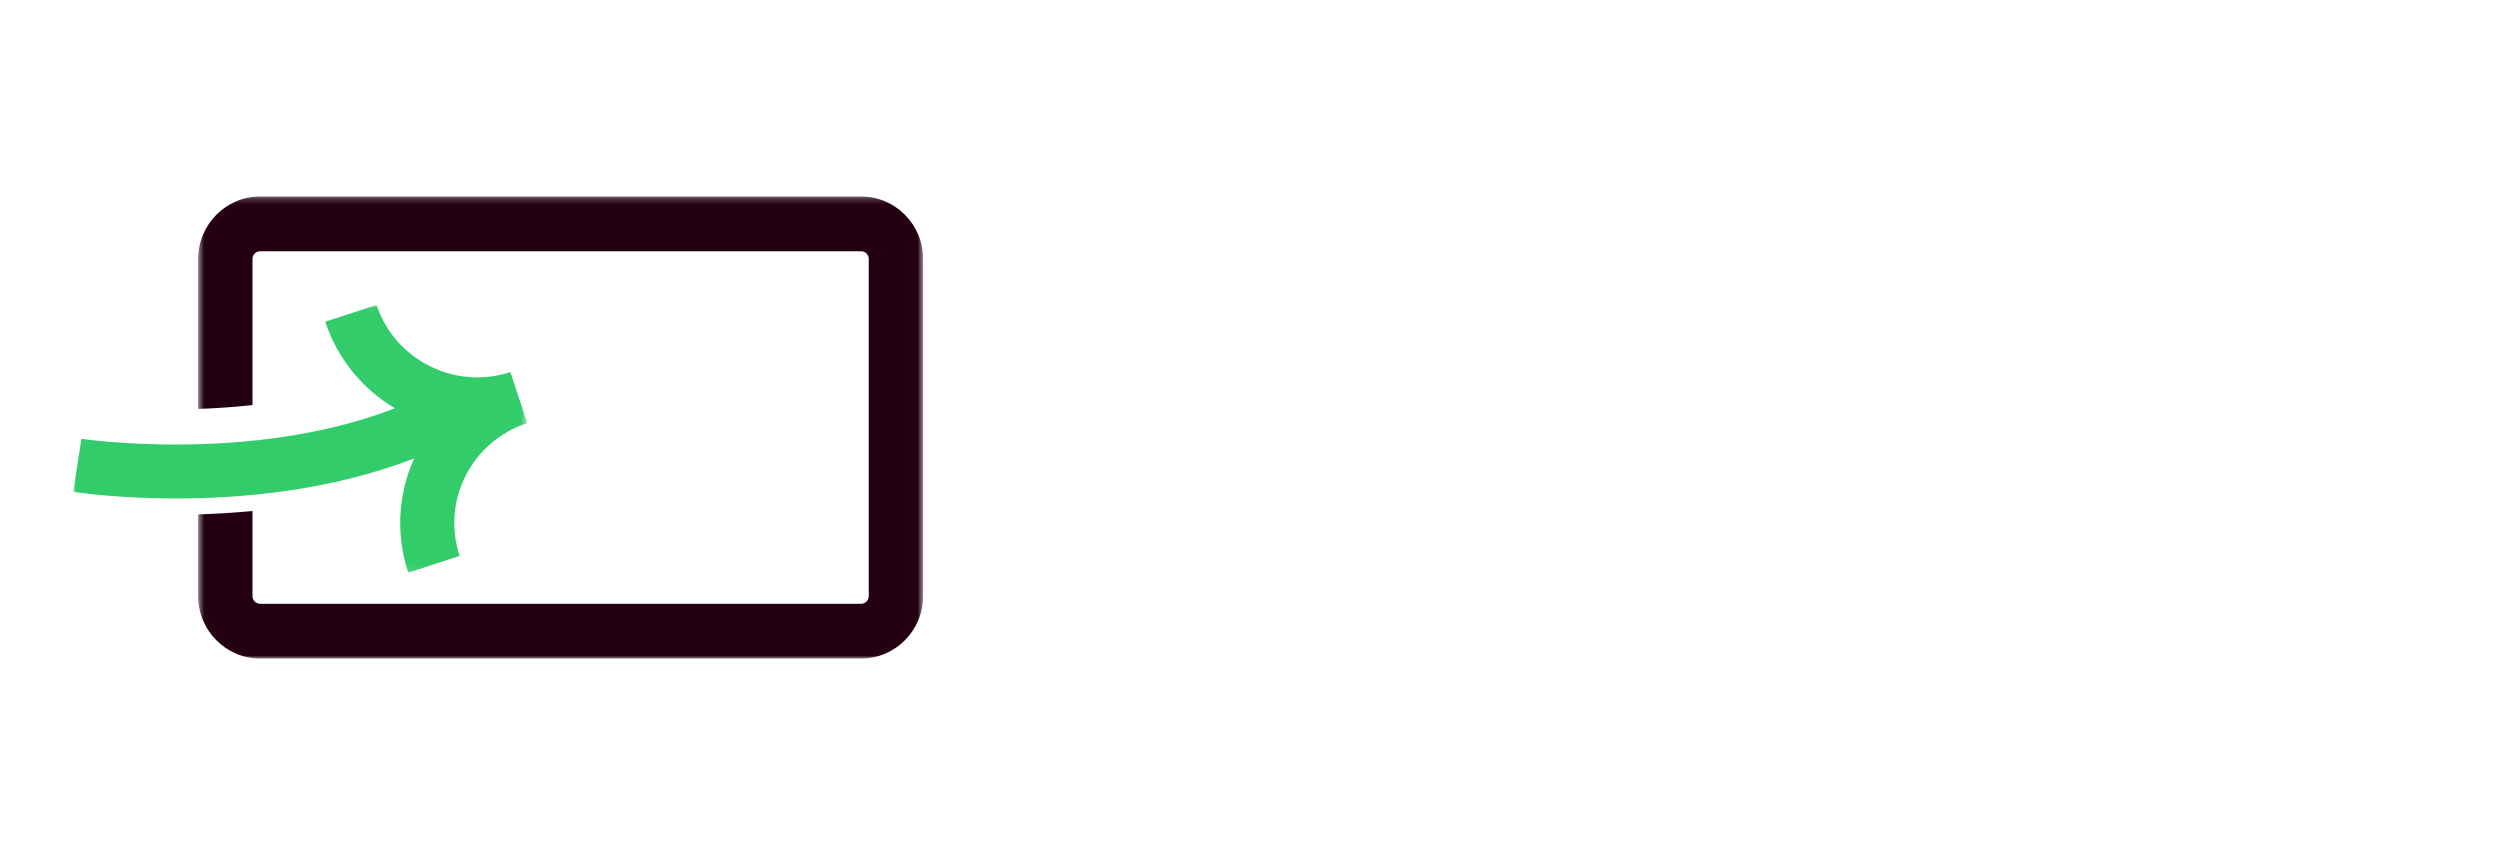 <?xml version="1.0" encoding="utf-8"?>
<svg xmlns="http://www.w3.org/2000/svg" xmlns:xlink="http://www.w3.org/1999/xlink" width="410px" height="141px" viewBox="0 0 410 141" version="1.1">
    <title>Artboard Copy 4</title>
    <defs>
        <polygon id="path-1" points="0.498 0.222 119.389 0.222 119.389 76 0.498 76"/>
        <polygon id="path-3" points="0 0.011 74.47 0.011 74.47 43.917 0 43.917"/>
    </defs>
    <g id="Artboard-Copy-4" stroke="none" stroke-width="1" fill="none" fill-rule="evenodd">
        <g id="Group-7" transform="translate(12, 32)">
            <g id="Group-3" transform="translate(20, 0)">
                <mask id="mask-2" fill="white">
                    <use xlink:href="#path-1"/>
                </mask>
                <g id="Clip-2"/>
                <path d="M109.228,0.222 L10.659,0.222 C5.057,0.222 0.498,4.815 0.498,10.46 L0.498,35.062 C3.307,34.969 6.305,34.774 9.412,34.43 L9.412,10.46 C9.412,9.767 9.971,9.204 10.659,9.204 L109.228,9.204 C109.916,9.204 110.475,9.767 110.475,10.46 L110.475,65.762 C110.475,66.455 109.916,67.018 109.228,67.018 L10.659,67.018 C9.971,67.018 9.412,66.455 9.412,65.762 L9.412,51.802 C6.3,52.103 3.314,52.275 0.498,52.358 L0.498,65.762 C0.498,71.408 5.057,76 10.659,76 L109.228,76 C114.831,76 119.389,71.408 119.389,65.762 L119.389,10.46 C119.389,4.815 114.831,0.222 109.228,0.222" id="Fill-1" fill="#230113" mask="url(#mask-2)"/>
            </g>
            <g id="Group-6" transform="translate(0, 18)">
                <mask id="mask-4" fill="white">
                    <use xlink:href="#path-3"/>
                </mask>
                <g id="Clip-5"/>
                <path d="M71.704,11.026 C62.596,13.995 52.753,9.054 49.761,0.011 L41.34,2.757 C43.327,8.764 47.351,13.74 52.759,16.957 C29.28,26.065 1.652,22.011 1.354,21.966 L-0,30.662 C0.615,30.757 7.298,31.748 16.873,31.748 C27.72,31.748 42.275,30.473 55.915,25.183 C53.249,31.108 52.901,37.711 54.955,43.917 L63.376,41.172 C61.927,36.791 62.283,32.112 64.378,27.998 C66.474,23.883 70.057,20.825 74.47,19.386 L71.704,11.026 Z" id="Fill-4" fill="#33CC6B" mask="url(#mask-4)"/>
            </g>
        </g>
    </g>
</svg>